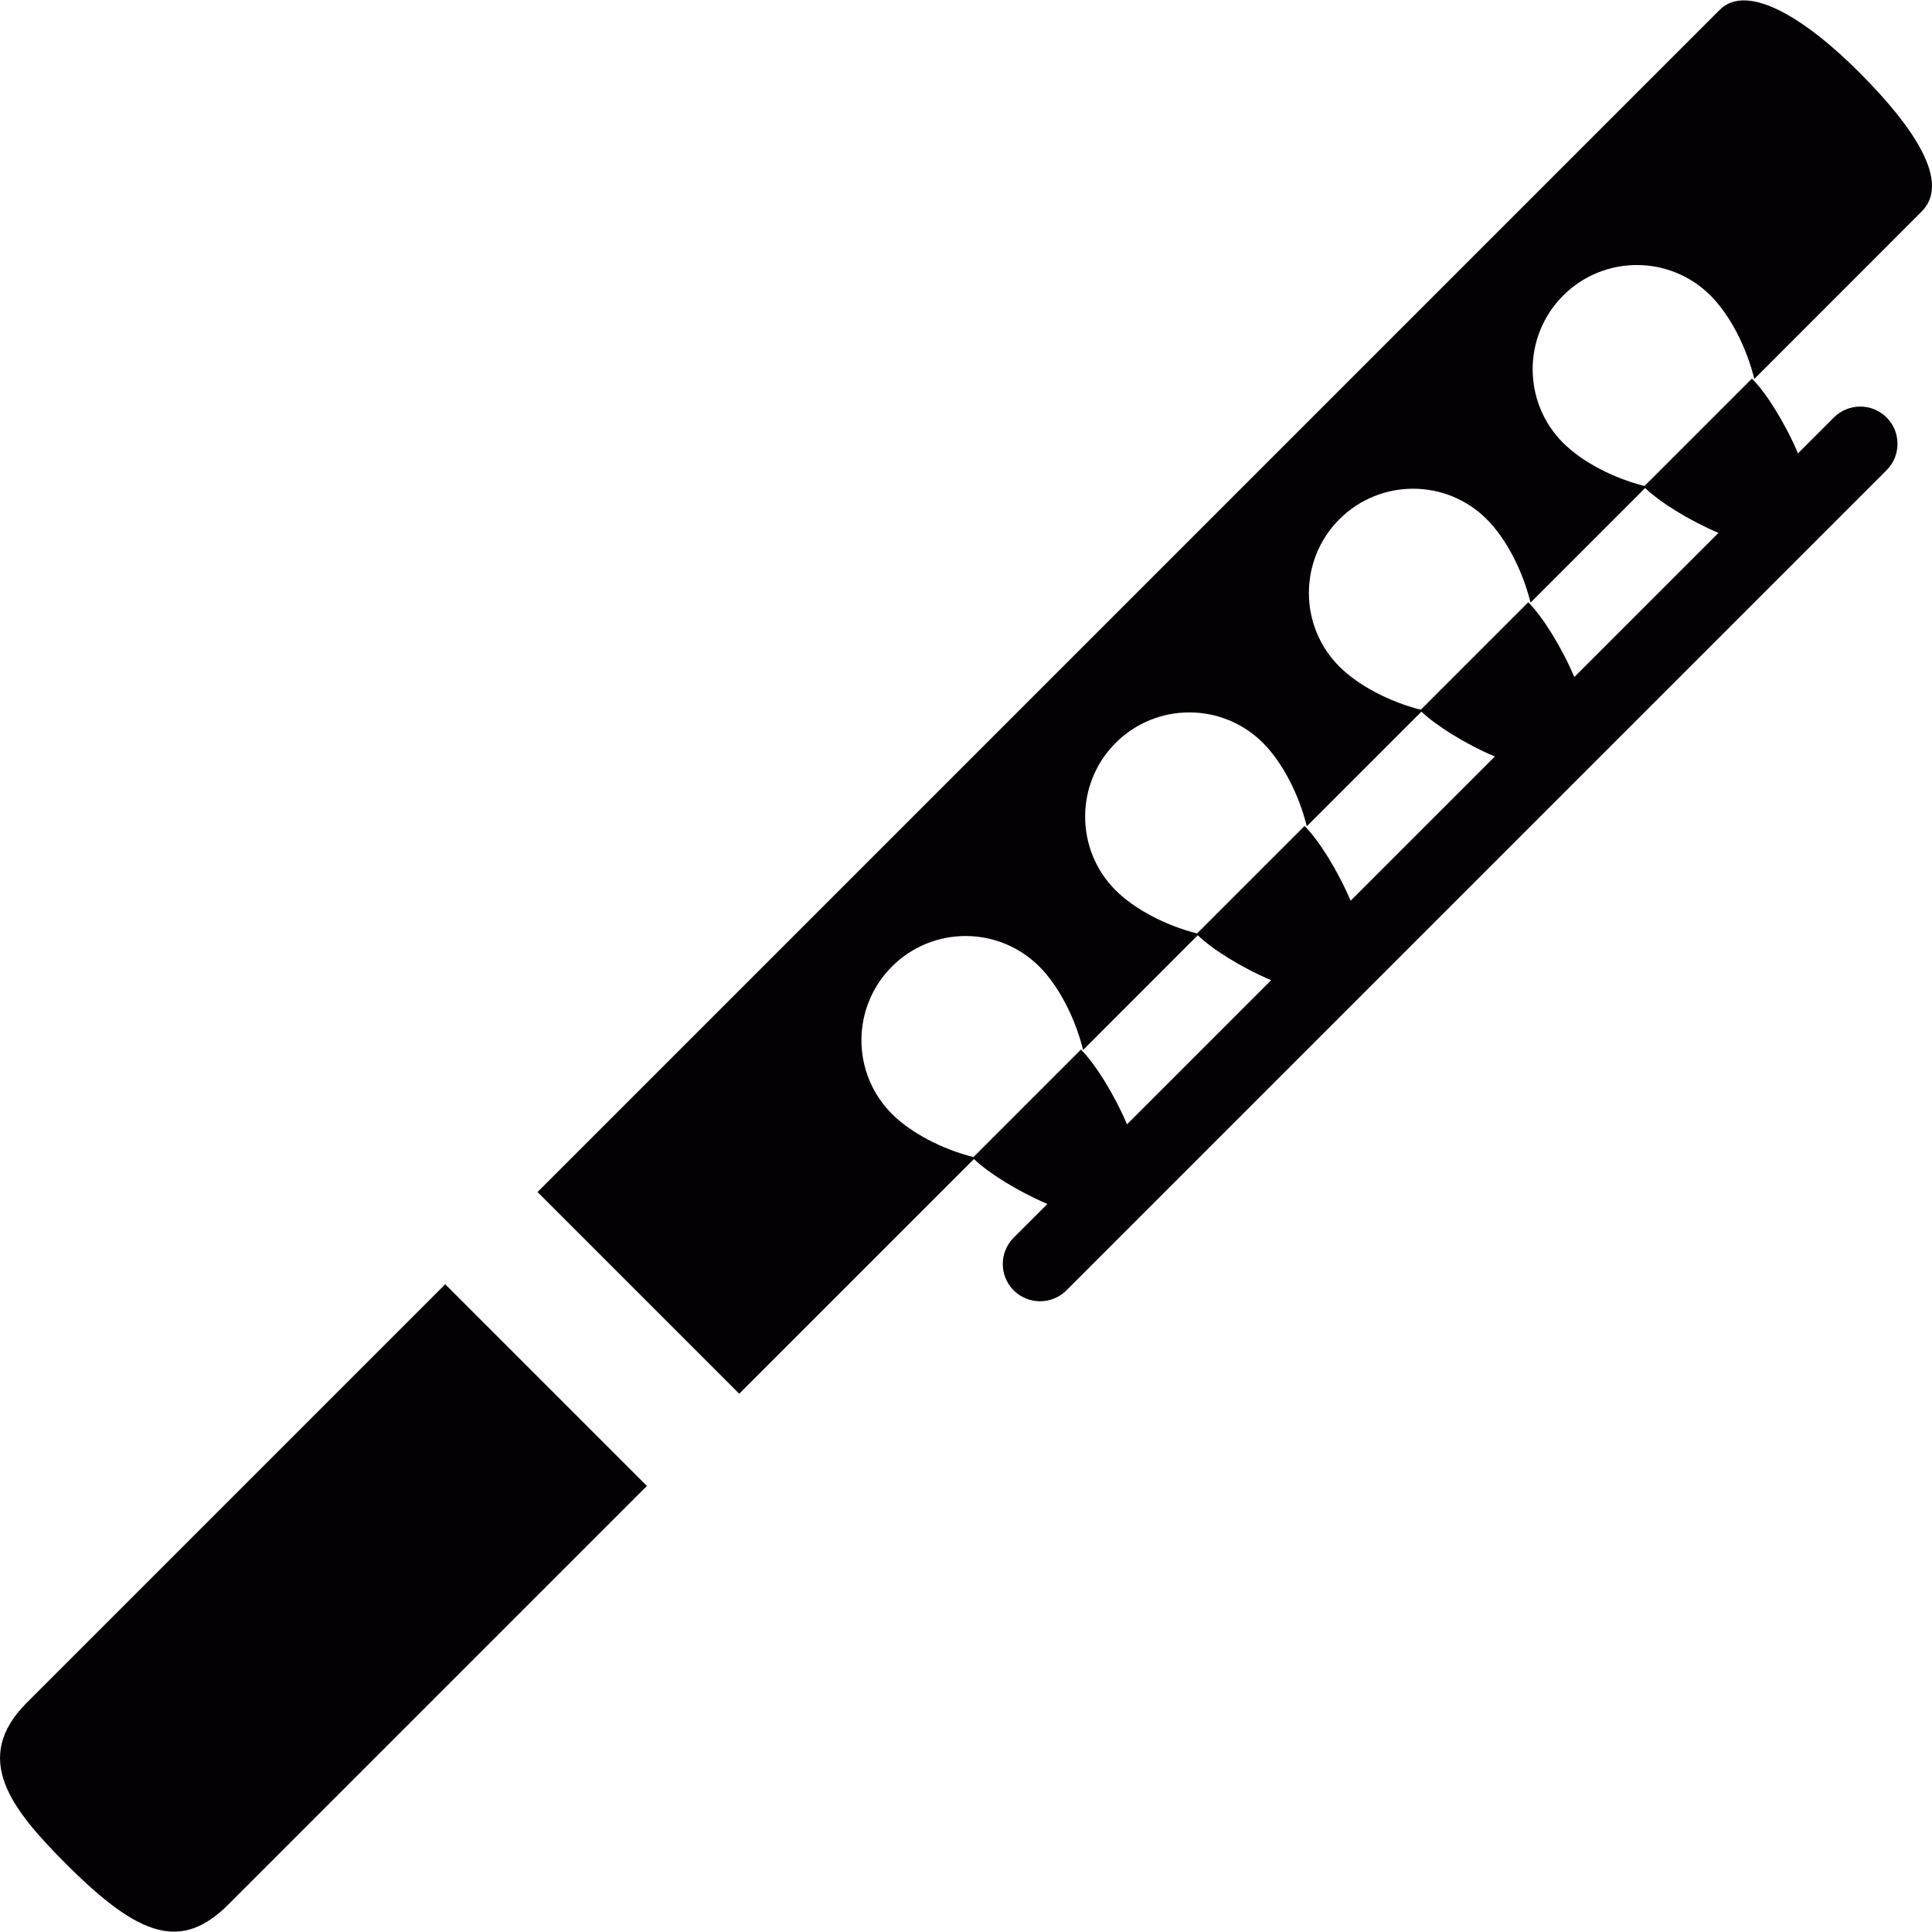 <?xml version="1.0" encoding="iso-8859-1"?>
<!-- Uploaded to: SVG Repo, www.svgrepo.com, Generator: SVG Repo Mixer Tools -->
<svg height="800px" width="800px" version="1.1" id="Capa_1" xmlns="http://www.w3.org/2000/svg" xmlns:xlink="http://www.w3.org/1999/xlink" 
	 viewBox="0 0 25.911 25.911" xml:space="preserve">
<g>
	<path style="fill:#030104;" d="M5.971,17.224l2.705,2.705L3.065,25.54c-0.628,0.628-1.189,0.448-2.171-0.534
		c-0.747-0.747-1.281-1.424-0.534-2.171L5.971,17.224z M20.964,3.964c-0.545,0.546-0.545,1.431,0,1.976
		c0.254,0.253,0.666,0.47,1.091,0.578l1.441-1.441c0.189,0.189,0.442,0.59,0.618,1.003l0.481-0.481c0.195-0.195,0.512-0.195,0.707,0
		s0.195,0.512,0,0.707l-11,11c-0.097,0.097-0.225,0.146-0.353,0.146s-0.256-0.049-0.354-0.146c-0.195-0.195-0.195-0.512,0-0.707
		l0.452-0.452c-0.402-0.172-0.791-0.416-0.985-0.603l-3.148,3.148l-2.705-2.705L23.065,0.131c0.359-0.359,1.122,0.09,1.868,0.837
		c0.747,0.747,1.228,1.477,0.841,1.867l-2.246,2.247c-0.107-0.433-0.328-0.859-0.587-1.118C22.395,3.418,21.51,3.418,20.964,3.964z
		 M17.048,13.146c-0.402-0.171-0.79-0.415-0.984-0.603l-1.538,1.539c-0.107-0.434-0.328-0.86-0.587-1.119
		c-0.546-0.546-1.431-0.546-1.977,0c-0.545,0.546-0.545,1.431,0,1.976c0.255,0.255,0.668,0.471,1.093,0.579l1.442-1.442
		c0.189,0.189,0.442,0.59,0.618,1.003L17.048,13.146z M20.048,10.146c-0.402-0.171-0.789-0.415-0.984-0.602l-1.538,1.538
		c-0.107-0.433-0.328-0.859-0.587-1.118c-0.546-0.546-1.431-0.546-1.977,0c-0.545,0.546-0.545,1.431,0,1.976
		c0.255,0.254,0.667,0.471,1.092,0.579l1.442-1.442c0.189,0.189,0.442,0.59,0.618,1.003L20.048,10.146z M20.527,8.082
		c-0.107-0.433-0.328-0.859-0.587-1.118c-0.546-0.546-1.431-0.546-1.977,0c-0.545,0.546-0.545,1.431,0,1.976
		c0.255,0.254,0.667,0.47,1.091,0.579l1.442-1.442c0.189,0.189,0.442,0.59,0.618,1.003l1.933-1.933
		c-0.401-0.171-0.789-0.414-0.983-0.602L20.527,8.082z"/>
</g>
</svg>